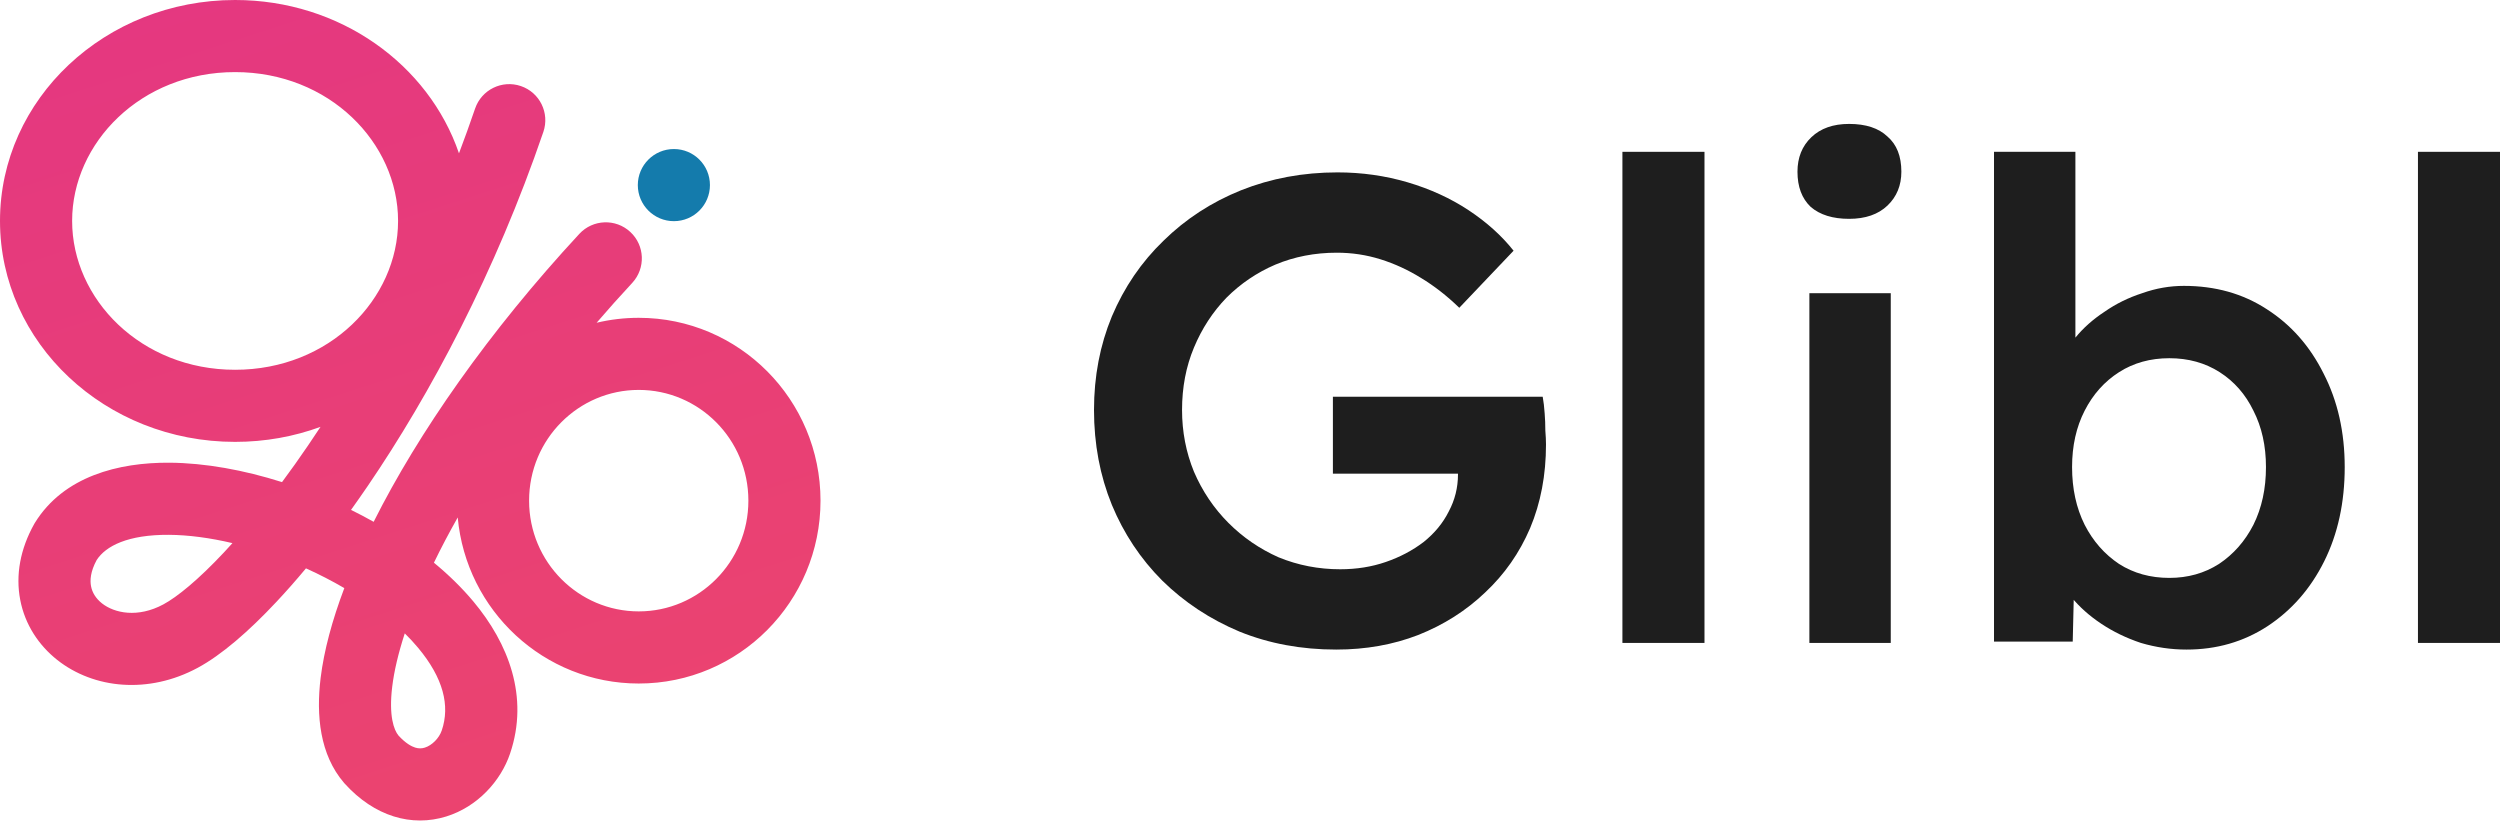 <svg width="88" height="29" viewBox="0 0 88 29" fill="none" xmlns="http://www.w3.org/2000/svg">
<path fill-rule="evenodd" clip-rule="evenodd" d="M8.275 15.554C9.336 15.554 10.35 15.367 11.282 15.025C11.134 15.251 10.987 15.471 10.84 15.686C10.533 16.138 10.227 16.566 9.927 16.97C8.589 16.546 7.223 16.296 5.966 16.287C4.176 16.275 2.243 16.763 1.231 18.399L1.217 18.422L1.204 18.445C0.712 19.322 0.543 20.246 0.713 21.121C0.881 21.991 1.366 22.716 2.014 23.229C3.305 24.25 5.231 24.439 6.959 23.507C7.795 23.056 8.751 22.231 9.735 21.18C10.071 20.822 10.417 20.43 10.77 20.006C11.24 20.218 11.692 20.451 12.12 20.701C11.692 21.833 11.404 22.901 11.286 23.864C11.125 25.184 11.257 26.564 12.109 27.555L12.119 27.567L12.129 27.578C13.182 28.744 14.495 29.117 15.708 28.74C16.808 28.398 17.626 27.495 17.954 26.527C18.635 24.52 17.887 22.638 16.666 21.176C16.26 20.69 15.79 20.232 15.274 19.807C15.524 19.291 15.804 18.759 16.112 18.214C16.409 21.492 19.148 24.06 22.484 24.06C26.017 24.06 28.882 21.178 28.882 17.623C28.882 14.069 26.017 11.187 22.484 11.187C21.973 11.187 21.477 11.247 21.001 11.361C21.404 10.892 21.822 10.424 22.255 9.958C22.731 9.443 22.701 8.64 22.186 8.164C21.672 7.687 20.869 7.718 20.393 8.232C17.211 11.666 14.725 15.235 13.153 18.368C12.891 18.221 12.625 18.081 12.356 17.948C12.549 17.679 12.743 17.401 12.938 17.116C15.149 13.873 17.437 9.586 19.127 4.641C19.353 3.978 18.999 3.256 18.336 3.03C17.673 2.803 16.951 3.157 16.724 3.82C16.542 4.354 16.352 4.88 16.156 5.397C15.086 2.266 11.963 0 8.275 0C3.705 0 0 3.482 0 7.777C0 12.072 3.705 15.554 8.275 15.554ZM8.275 13.016C11.595 13.016 14.012 10.524 14.012 7.777C14.012 5.03 11.595 2.538 8.275 2.538C4.956 2.538 2.539 5.03 2.539 7.777C2.539 10.524 4.956 13.016 8.275 13.016ZM8.182 19.118C7.394 18.932 6.634 18.831 5.948 18.826C4.498 18.816 3.722 19.221 3.403 19.713C3.181 20.121 3.164 20.43 3.205 20.638C3.247 20.857 3.372 21.066 3.589 21.238C4.027 21.584 4.851 21.76 5.753 21.273C6.232 21.015 6.966 20.423 7.883 19.445C7.981 19.34 8.081 19.231 8.182 19.118ZM14.248 22.295C14.019 22.998 13.872 23.628 13.806 24.172C13.68 25.208 13.868 25.699 14.026 25.89C14.281 26.169 14.487 26.275 14.615 26.315C14.74 26.354 14.849 26.349 14.954 26.316C15.205 26.238 15.457 25.985 15.55 25.712C15.846 24.841 15.608 23.87 14.717 22.802C14.574 22.631 14.418 22.462 14.248 22.295ZM26.343 17.623C26.343 19.79 24.601 21.521 22.484 21.521C20.367 21.521 18.624 19.79 18.624 17.623C18.624 15.456 20.367 13.725 22.484 13.725C24.601 13.725 26.343 15.456 26.343 17.623Z" fill="url(#paint0_linear_51_56)"/>
<path d="M24.99 6.515C24.99 7.216 24.422 7.785 23.721 7.785C23.02 7.785 22.451 7.216 22.451 6.515C22.451 5.814 23.02 5.246 23.721 5.246C24.422 5.246 24.99 5.814 24.99 6.515Z" fill="#147BAC"/>
<path d="M47.035 22.865C45.808 22.865 44.675 22.655 43.634 22.234C42.594 21.798 41.685 21.198 40.909 20.435C40.148 19.672 39.558 18.784 39.138 17.772C38.719 16.744 38.509 15.631 38.509 14.431C38.509 13.248 38.719 12.15 39.138 11.137C39.573 10.109 40.179 9.222 40.955 8.474C41.732 7.711 42.64 7.119 43.681 6.699C44.737 6.278 45.87 6.068 47.081 6.068C47.936 6.068 48.759 6.185 49.551 6.418C50.343 6.652 51.057 6.979 51.694 7.399C52.33 7.82 52.858 8.295 53.278 8.825L51.367 10.834C50.933 10.413 50.482 10.063 50.017 9.782C49.566 9.502 49.093 9.284 48.596 9.128C48.099 8.972 47.586 8.895 47.058 8.895C46.282 8.895 45.56 9.035 44.892 9.315C44.24 9.595 43.665 9.985 43.168 10.483C42.687 10.982 42.306 11.566 42.027 12.235C41.747 12.905 41.608 13.637 41.608 14.431C41.608 15.194 41.747 15.919 42.027 16.604C42.322 17.289 42.726 17.889 43.238 18.403C43.751 18.917 44.341 19.322 45.008 19.618C45.692 19.898 46.414 20.038 47.175 20.038C47.749 20.038 48.285 19.953 48.782 19.781C49.279 19.61 49.721 19.376 50.11 19.08C50.498 18.769 50.793 18.411 50.995 18.006C51.212 17.601 51.321 17.165 51.321 16.697V16.183L51.74 16.674H46.918V13.964H54.303C54.334 14.135 54.357 14.33 54.372 14.548C54.388 14.751 54.396 14.953 54.396 15.156C54.411 15.342 54.419 15.506 54.419 15.646C54.419 16.721 54.233 17.702 53.86 18.59C53.487 19.462 52.959 20.217 52.276 20.856C51.608 21.494 50.824 21.993 49.923 22.351C49.038 22.694 48.075 22.865 47.035 22.865Z" fill="#1E1E1E"/>
<path d="M57.109 22.631V5.344H59.998V22.631H57.109Z" fill="#1E1E1E"/>
<path d="M63.69 22.631V10.32H66.555V22.631H63.69ZM65.088 7.703C64.513 7.703 64.063 7.563 63.737 7.283C63.426 6.987 63.271 6.574 63.271 6.044C63.271 5.546 63.434 5.141 63.76 4.83C64.086 4.518 64.529 4.362 65.088 4.362C65.678 4.362 66.128 4.51 66.439 4.806C66.765 5.087 66.928 5.499 66.928 6.044C66.928 6.527 66.765 6.924 66.439 7.236C66.113 7.547 65.662 7.703 65.088 7.703Z" fill="#1E1E1E"/>
<path d="M76.967 22.865C76.424 22.865 75.888 22.787 75.36 22.631C74.847 22.46 74.381 22.234 73.962 21.954C73.543 21.674 73.193 21.362 72.914 21.019C72.634 20.661 72.448 20.303 72.355 19.945L73.03 19.641L72.96 22.585H70.189V5.344H73.054V13.17L72.541 12.936C72.619 12.562 72.79 12.212 73.054 11.885C73.333 11.542 73.675 11.239 74.079 10.974C74.482 10.693 74.925 10.475 75.406 10.32C75.888 10.148 76.377 10.063 76.874 10.063C77.976 10.063 78.947 10.335 79.785 10.88C80.64 11.425 81.307 12.181 81.789 13.146C82.286 14.112 82.534 15.21 82.534 16.441C82.534 17.686 82.293 18.792 81.812 19.758C81.331 20.724 80.663 21.487 79.809 22.047C78.97 22.592 78.023 22.865 76.967 22.865ZM76.361 20.342C77.014 20.342 77.596 20.178 78.108 19.851C78.621 19.509 79.025 19.049 79.32 18.473C79.615 17.881 79.762 17.204 79.762 16.441C79.762 15.693 79.615 15.031 79.32 14.455C79.04 13.878 78.644 13.427 78.132 13.1C77.619 12.773 77.029 12.609 76.361 12.609C75.694 12.609 75.103 12.773 74.591 13.1C74.079 13.427 73.675 13.878 73.38 14.455C73.085 15.031 72.937 15.693 72.937 16.441C72.937 17.204 73.085 17.881 73.38 18.473C73.675 19.049 74.079 19.509 74.591 19.851C75.103 20.178 75.694 20.342 76.361 20.342Z" fill="#1E1E1E"/>
<path d="M85.112 22.631V5.344H88V22.631H85.112Z" fill="#1E1E1E"/>
<defs>
<linearGradient id="paint0_linear_51_56" x1="0" y1="0" x2="16.813" y2="51.93" gradientUnits="userSpaceOnUse">
<stop stop-color="#E43781"/>
<stop offset="1" stop-color="#F04C63"/>
</linearGradient>
</defs>
</svg>
